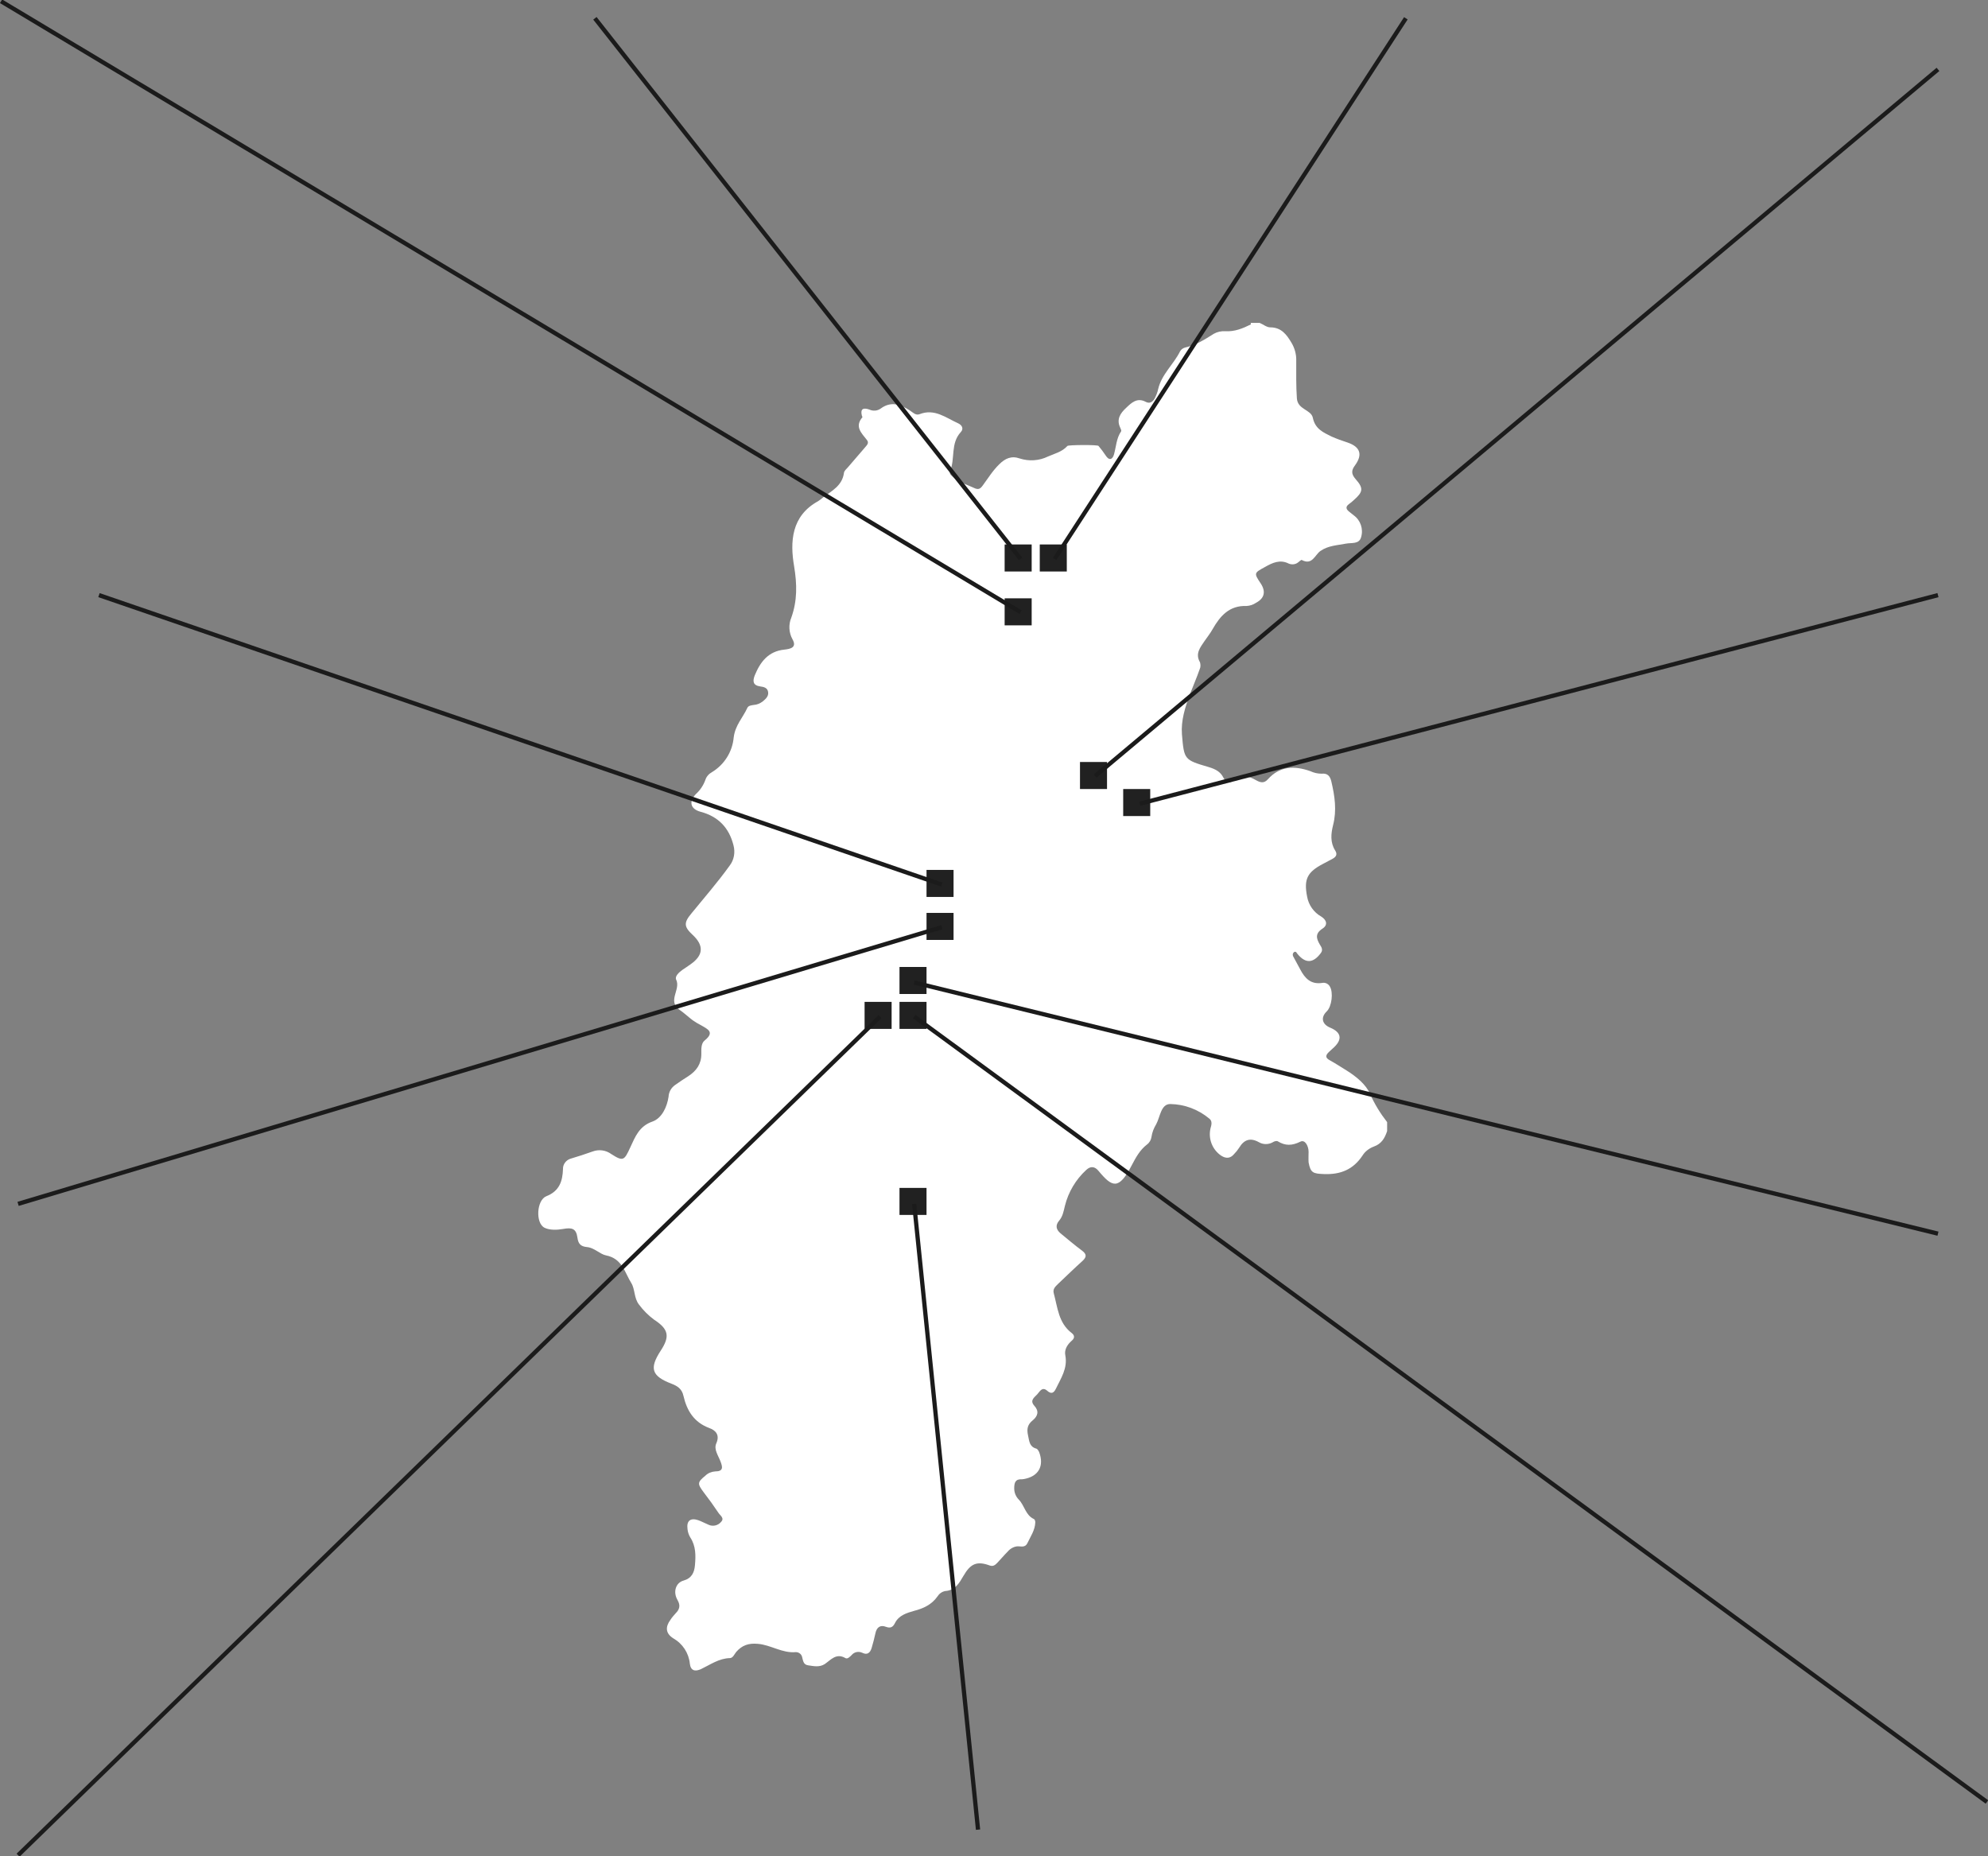 <?xml version="1.0" encoding="UTF-8"?>
<svg id="_レイヤー_1" data-name="レイヤー_1" xmlns="http://www.w3.org/2000/svg" version="1.1" viewBox="0 0 934 872">
  <rect x="0" y="0" width="934" height="872" fill="#808080" stroke="none"/>
  <!-- Generator: Adobe Illustrator 29.8.1, SVG Export Plug-In . SVG Version: 2.1.1 Build 2)  -->
  <defs>
    <style>
      .st0 {
        fill: #212121;
      }

      .st1 {
        fill: #fff;
      }

      .st2 {
        fill: none;
        stroke: #1b1b1b;
        stroke-width: 2px;
      }
    </style>
  </defs>
  <g>
    <path id="_パス_1997-2" data-name="パス_1997-2" class="st1" d="M587.6,151.7h4.2c1.7.7,3.3,2.1,5,2.1,5.2,0,7.7,3.4,10,7.3,1.5,2.5,2.3,5.5,2.2,8.4,0,5.9-.1,11.8.3,17.7.4,5.3,6.7,5.2,7.5,9.1,1.1,5.3,5,6.9,8.8,8.8,2.5,1.1,5,2,7.5,2.8,5.9,2,7.2,5.6,3.6,10.6-1.9,2.5-1.9,4.2.2,6.6,3.8,4.3,3.5,6-.8,9.8-.7.7-1.5,1.3-2.3,1.9-1.8,1.3-1.4,2.5.2,3.7.7.5,1.3,1.1,2,1.6,3.2,2.3,4.6,6.4,3.5,10.2-.9,3.5-4.5,2.6-7.1,3.1-4.1.8-8.4.9-12.1,3.5-2.6,1.9-3.8,6.8-8.7,4.2-.3-.2-1.1.7-1.7,1.1-1.2,1-2.9,1.2-4.4.6-4.1-2.1-7.7-.4-11.2,1.6-5.2,2.8-5.2,2.9-2,7.7,2.5,3.8,1.8,7-2.2,9.1-1.3.9-2.8,1.4-4.4,1.5-8.1-.3-12.4,4.6-16,10.9-1.1,2-2.5,3.7-3.8,5.6-2,3-4.5,5.9-2.1,10,.3,1.1.3,2.3-.2,3.3-1.4,4-3.1,7.9-4.6,11.8-2.2,6-4.2,12.2-3.7,18.7,1,12,1.1,12,12.6,15.4,3,.9,5.5,2.1,6.9,5,1,1.9,2.7,3,4.5,1.4,3.7-3.3,7.2-2.3,10.9-.2,1.8,1,3.6,1.6,5.4-.4,5.7-6.4,12.6-6.5,20-3.9,1.7.8,3.5,1.2,5.3,1.2,2.8-.3,4,1.1,4.6,3.7,1.6,6.8,2.6,13.5.8,20.5-1,4-1.4,8.1,1,11.9,1.1,1.7.5,2.9-1.1,3.8-1.5.8-3,1.6-4.5,2.4-7.5,3.9-9.2,7.2-7.6,15.4.7,4,3.1,7.4,6.6,9.4,2.6,1.6,3.3,4,.6,5.7-3.5,2.3-2.9,4.6-1.2,7.5.7,1.1,1.6,2.4.5,3.9-3.6,4.9-7.2,5.1-11,.5-.4-.5-.7-1.4-1.6-.9-.6.4-.8,1.2-.5,1.9,0,0,0,0,0,0,1.1,2.1,2.3,4.2,3.4,6.3,2.2,4.2,5,7.1,10.3,6.3,1.4-.3,2.9.4,3.6,1.7,1.7,2.8.9,9.4-1.5,11.7-2.9,2.8-2.2,6,1.6,7.6,5.1,2.1,5.9,5.3,2,9.1-.8.8-1.7,1.5-2.5,2.3-1.5,1.4-2,2.7.3,3.9,2.7,1.5,5.3,3.2,7.9,4.8,4.5,2.8,9.2,6.6,11.1,11.1,2.1,4.7,4.8,9.1,8,13.2v4.2c-1.1,3.3-2.6,6-6.3,7.3-2.1.8-4,2.2-5.2,4.1-4.4,6.7-10.4,9.1-18.2,8.8-5-.2-6.3-.5-7.2-5.5-.1-1.7,0-3.4,0-5,0-2.5-1.6-5.9-3.9-4.7-3.9,1.9-7,2-10.6-.2-.5-.3-1.7,0-2.4.5-2,1.1-4.5,1.1-6.5-.1-4-2.2-6.9-1.2-9.2,2.6-.7,1.1-1.5,2.1-2.4,3-1.7,2.1-3.8,2.2-6,.8-4.2-2.8-6.2-7.9-5.1-12.8.5-1.7,1-3.5-.6-4.7-5.2-4.3-11.6-6.7-18.3-6.8-4.4,0-4.7,6-6.6,9.5-1.1,1.8-1.9,3.8-2.2,5.9-.2,1.4-.9,2.7-2.1,3.6-3.4,2.6-5.3,6.2-7.2,9.8-6.1,11.8-9.2,10.3-15.6,2.6-1.8-2.2-3.8-2.3-5.8-.4-4.9,4.5-8.4,10.4-10,16.9-.6,2.5-1,4.9-2.7,6.9-1.8,2.1-1.5,4.1.6,5.9,3.4,2.8,6.7,5.6,10.2,8.2,2.1,1.6,2.2,2.9.3,4.7-4,3.6-7.8,7.3-11.7,11-1.2,1.2-2.5,2.3-1.9,4.4,1.8,6.6,2.2,13.8,8.3,18.5,1.6,1.2,1.6,2.5,0,3.8-2,1.8-3.4,4.1-2.9,6.7,1.2,6.2-2.1,10.9-4.5,15.9-1,2-2.2,2.4-4,.8-2.4-2.1-3.5.4-4.7,1.7-1.3,1.4-3.6,2.8-1.4,5.3,2.4,2.6,1.7,4.9-.7,6.9-2.4,1.9-2.9,4-2.2,7.1.6,2.7.6,5.3,3.9,6.2.5.1,1,1,1.3,1.6,2.5,6.6-.3,11.5-7.2,12.7-.3,0-.6.1-.8.1-3.2-.2-3.7,1.6-3.7,4.3,0,2,.8,3.9,2.2,5.3,2.7,2.8,3.1,7.3,7.1,9.1.4.2.6,1,.6,1.5-.1,3.7-2.2,6.6-3.7,9.8-1.1,2.3-3.1,1.4-4.8,1.5-1.7.2-3.3,1.1-4.4,2.4-1.7,1.7-3.2,3.5-4.9,5.3-1,1-1.9,1.9-3.6,1.3-6-2.2-9-.9-12.3,4.8-2,3.4-3.9,6.9-8.6,7.2-1.6.3-2.9,1.3-3.7,2.6-2.7,3.8-6.6,5.6-10.9,6.7-3.5,1-7.2,2.1-9,5.7-1,2-2.1,2.6-4.3,1.8-2.6-1-4.3.2-4.9,3-.5,2.3-1.1,4.7-1.8,7-.7,2.2-2,3.4-4.4,2.2-1.7-.8-3.8-.4-5,1.1-.8.8-2,2-2.9,1.4-4.3-2.5-6.8.8-9.7,2.8-2.5,1.6-5.1,1-7.8.6-2.4-.3-2.4-2.4-2.9-4.1-.4-1.3-1.6-2.1-2.9-2.1-6.4.6-11.7-3.4-17.9-3.9-4.3-.4-7.4.7-10.1,3.8-.9,1.1-1.5,2.8-2.9,2.9-5.2.1-9.3,3.1-13.7,5.2-2.7,1.2-4.8.8-5.2-2.6-.5-5-3.4-9.4-7.8-11.9-3.6-2.3-3.8-5.3-1.3-8.7.7-1.1,1.5-2,2.4-3,1.9-1.9,2.4-3.7.9-6.3-2.2-3.8-.8-8.1,2.8-9.1,3.9-1.1,5.1-3.8,5.4-7.2.4-4.5.5-9-2.2-13.1-.7-1.2-1.2-2.6-1.3-4-.5-3.8,1.4-5.3,5-4.1,1.7.6,3.3,1.5,5,2.2,2,.9,4.4.3,5.8-1.4,1.7-1.8-.5-3-1.3-4.3-2.2-3.3-4.5-6.5-6.9-9.6-3-4-3-4.7.8-7.8,1.2-1.2,2.9-1.9,4.6-2,4,0,3.5-2.1,2.5-4.7-1-2.7-3.2-5.6-2-8.4,1.8-4-.2-6.2-3.3-7.3-7.2-2.7-10.5-8.2-12.1-15.1-.7-3.2-2.7-4.6-5.6-5.7-9.4-3.6-10.5-7.2-5.1-15.5,4.4-6.7,3.8-10.1-3.1-14.6-2.7-2-5.1-4.4-7.1-7.1-2.4-3.1-1.8-7.2-3.6-10.1-3.1-4.9-4.2-11.5-11.9-13-2.7-.5-5.5-3.6-8.9-3.9-2.9-.3-4.1-1.4-4.5-4.4-.6-4.3-2.5-4.9-6.8-4.1-2.8.5-6.3.6-8.7-.6-4.3-2.2-3.7-13,.9-14.8,6.1-2.4,7.6-7,7.8-12.7-.1-2.3,1.5-4.4,3.8-5,3.4-1,6.7-2.1,10.1-3.3,2.9-1.1,6.2-.7,8.8,1.2,5.6,3.6,6.1,3,8.9-3.1,2.3-4.9,4.1-10,10.5-12.2,4.4-1.6,6.8-6.9,7.5-11.6.1-2.3,1.3-4.4,3.3-5.7,2-1.4,3.9-2.7,6-4,3.8-2.5,6.1-5.7,6.1-10.4,0-2.2-.2-5,1.6-6.4,4.8-3.9,1.4-5.3-1.7-7.1-1.4-.7-2.7-1.5-4-2.4-2.1-1.6-4.1-3.5-6.3-5-5.6-4.1.8-9.4-1.4-14-.8-1.6,1.3-3.5,3-4.7,1.3-.9,2.6-1.7,3.8-2.6,6-4.2,6.3-8.8.9-13.8-4.1-3.8-4.2-5.7-.6-10,6.1-7.5,12.4-14.7,18-22.5,2.1-2.7,2.7-6.3,1.8-9.6-2.1-8.3-7.2-13.5-15.4-15.7-4.9-1.3-5.7-4.8-2.2-8.4,2-1.8,3.5-4.1,4.4-6.6.5-1.6,1.7-2.9,3.2-3.7,5.7-3.5,9.5-9.5,10.1-16.2.7-5.8,4.3-9.3,6.4-13.9.5-1.1,1.8-1.2,3-1.4,1.6-.1,3-.7,4.3-1.7,1.3-1.1,2.7-2.3,2.5-4.2-.2-2.2-2.1-2.6-3.7-2.8-3.6-.5-3.6-2.6-2.6-5.2,2.6-6.3,6.3-11.3,13.9-12.1,2.7-.3,6.1-.9,3.8-4.9-1.7-3.1-1.9-6.9-.5-10.2,2.8-7.9,2.7-15.5,1.3-24-2-11.6-1.3-23.7,11.2-30.6.8-.5,1.6-1.1,2.4-1.8,4.1-3.1,9-5.5,9.8-11.5.1-1,1.2-1.9,1.9-2.7,2.7-3.1,5.3-6.2,8-9.3.9-1.1,2.1-2.1.8-3.6-2.5-3.2-5.8-6.2-2-10.6,0-.1-.2-.5-.3-.8-.8-3.3.9-3.7,3.5-2.8,1.7.8,3.7.7,5.3-.4,4.8-3.6,9.2-2.1,13.7.8,1.4.9,2.8,2.5,4.6,1.8,7.1-2.8,12.4,1.7,18.2,4.3,1.9.9,2.6,2.6,1.2,4.1-4.9,5.3-2.6,12.4-5,18.3-.6,1.5.8,2.3,1.7,3.1,2.7,2.4,6.1,3.2,9.2,4.7,2.4,1.2,3.2.6,4.4-1,2.5-3.4,4.7-7,7.8-10,2.7-2.7,5.7-4.1,9.6-2.7,4.3,1.4,9.1,1.1,13.2-.9,3.2-1.4,6.7-2.2,9.2-5,.5-.5,14.2-.6,14.6,0,1.2,1.4,2.3,2.9,3.3,4.4,1.8,2.9,3.4,1.8,4-.5,1-3.6,1.1-7.5,3.3-10.7.3-.4-.2-1.3-.5-2-1.7-3.8.2-6.6,2.8-9,2.5-2.4,5.2-5.1,9.3-2.9,1.9,1,3.3,0,4.2-1.6.7-1.4,1.3-2.8,1.6-4.3,1.6-7,7.2-11.6,10.3-17.8.5-.9,1.3-1.5,2.3-1.8,5.1-1.1,9.3-3.8,13.6-6.5,1.6-.9,3.5-1.3,5.3-1.2,4.4.3,8.3-1.3,12.1-3.2"/>
    <rect class="st0" x="488.5" y="255.8" width="12.7" height="12.7"/>
    <circle id="_楕円形_67" data-name="楕円形_67" class="st0" cx="478.3" cy="261.8" r="5.1"/>
    <rect class="st0" x="472" y="255.8" width="12.7" height="12.7"/>
    <rect class="st0" x="472" y="281.1" width="12.7" height="12.7"/>
    <rect class="st0" x="507.4" y="358" width="12.7" height="12.7"/>
    <rect class="st0" x="527.7" y="370.7" width="12.7" height="12.7"/>
    <rect class="st0" x="435.3" y="408.7" width="12.7" height="12.7"/>
    <rect class="st0" x="435.3" y="428.9" width="12.7" height="12.7"/>
    <rect class="st0" x="422.6" y="454.3" width="12.7" height="12.7"/>
    <rect class="st0" x="422.6" y="470.7" width="12.7" height="12.7"/>
    <rect class="st0" x="422.6" y="558.1" width="12.7" height="12.7"/>
    <rect class="st0" x="406.2" y="470.7" width="12.7" height="12.7"/>
  </g>
  <g id="_グループ_918" data-name="グループ_918">
    <g id="_グループ_917" data-name="グループ_917">
      <line id="_線_1618" data-name="線_1618" class="st2" x1="479.5" y1="287.6" x2=".5" y2=".6"/>
      <line id="_線_1619" data-name="線_1619" class="st2" x1="479.5" y1="262.6" x2="279.5" y2="8.6"/>
      <line id="_線_1620" data-name="線_1620" class="st2" x1="495.5" y1="262.6" x2="660.5" y2="8.6"/>
      <line id="_線_1621" data-name="線_1621" class="st2" x1="514.5" y1="364.6" x2="910.5" y2="32.6"/>
      <line id="_線_1622" data-name="線_1622" class="st2" x1="535.5" y1="377.6" x2="910.5" y2="279.6"/>
      <line id="_線_1623" data-name="線_1623" class="st2" x1="442.5" y1="415.6" x2="46.5" y2="279.6"/>
      <line id="_線_1624" data-name="線_1624" class="st2" x1="442.5" y1="435.6" x2="8.5" y2="565.6"/>
      <line id="_線_1625" data-name="線_1625" class="st2" x1="429.5" y1="461.6" x2="910.5" y2="579.6"/>
      <line id="_線_1626" data-name="線_1626" class="st2" x1="413.5" y1="477.6" x2="8.5" y2="871.6"/>
      <line id="_線_1628" data-name="線_1628" class="st2" x1="429.5" y1="565.6" x2="459.5" y2="859.6"/>
      <line id="_線_1629" data-name="線_1629" class="st2" x1="429.5" y1="477.6" x2="933.5" y2="846.6"/>
    </g>
  </g>
</svg>